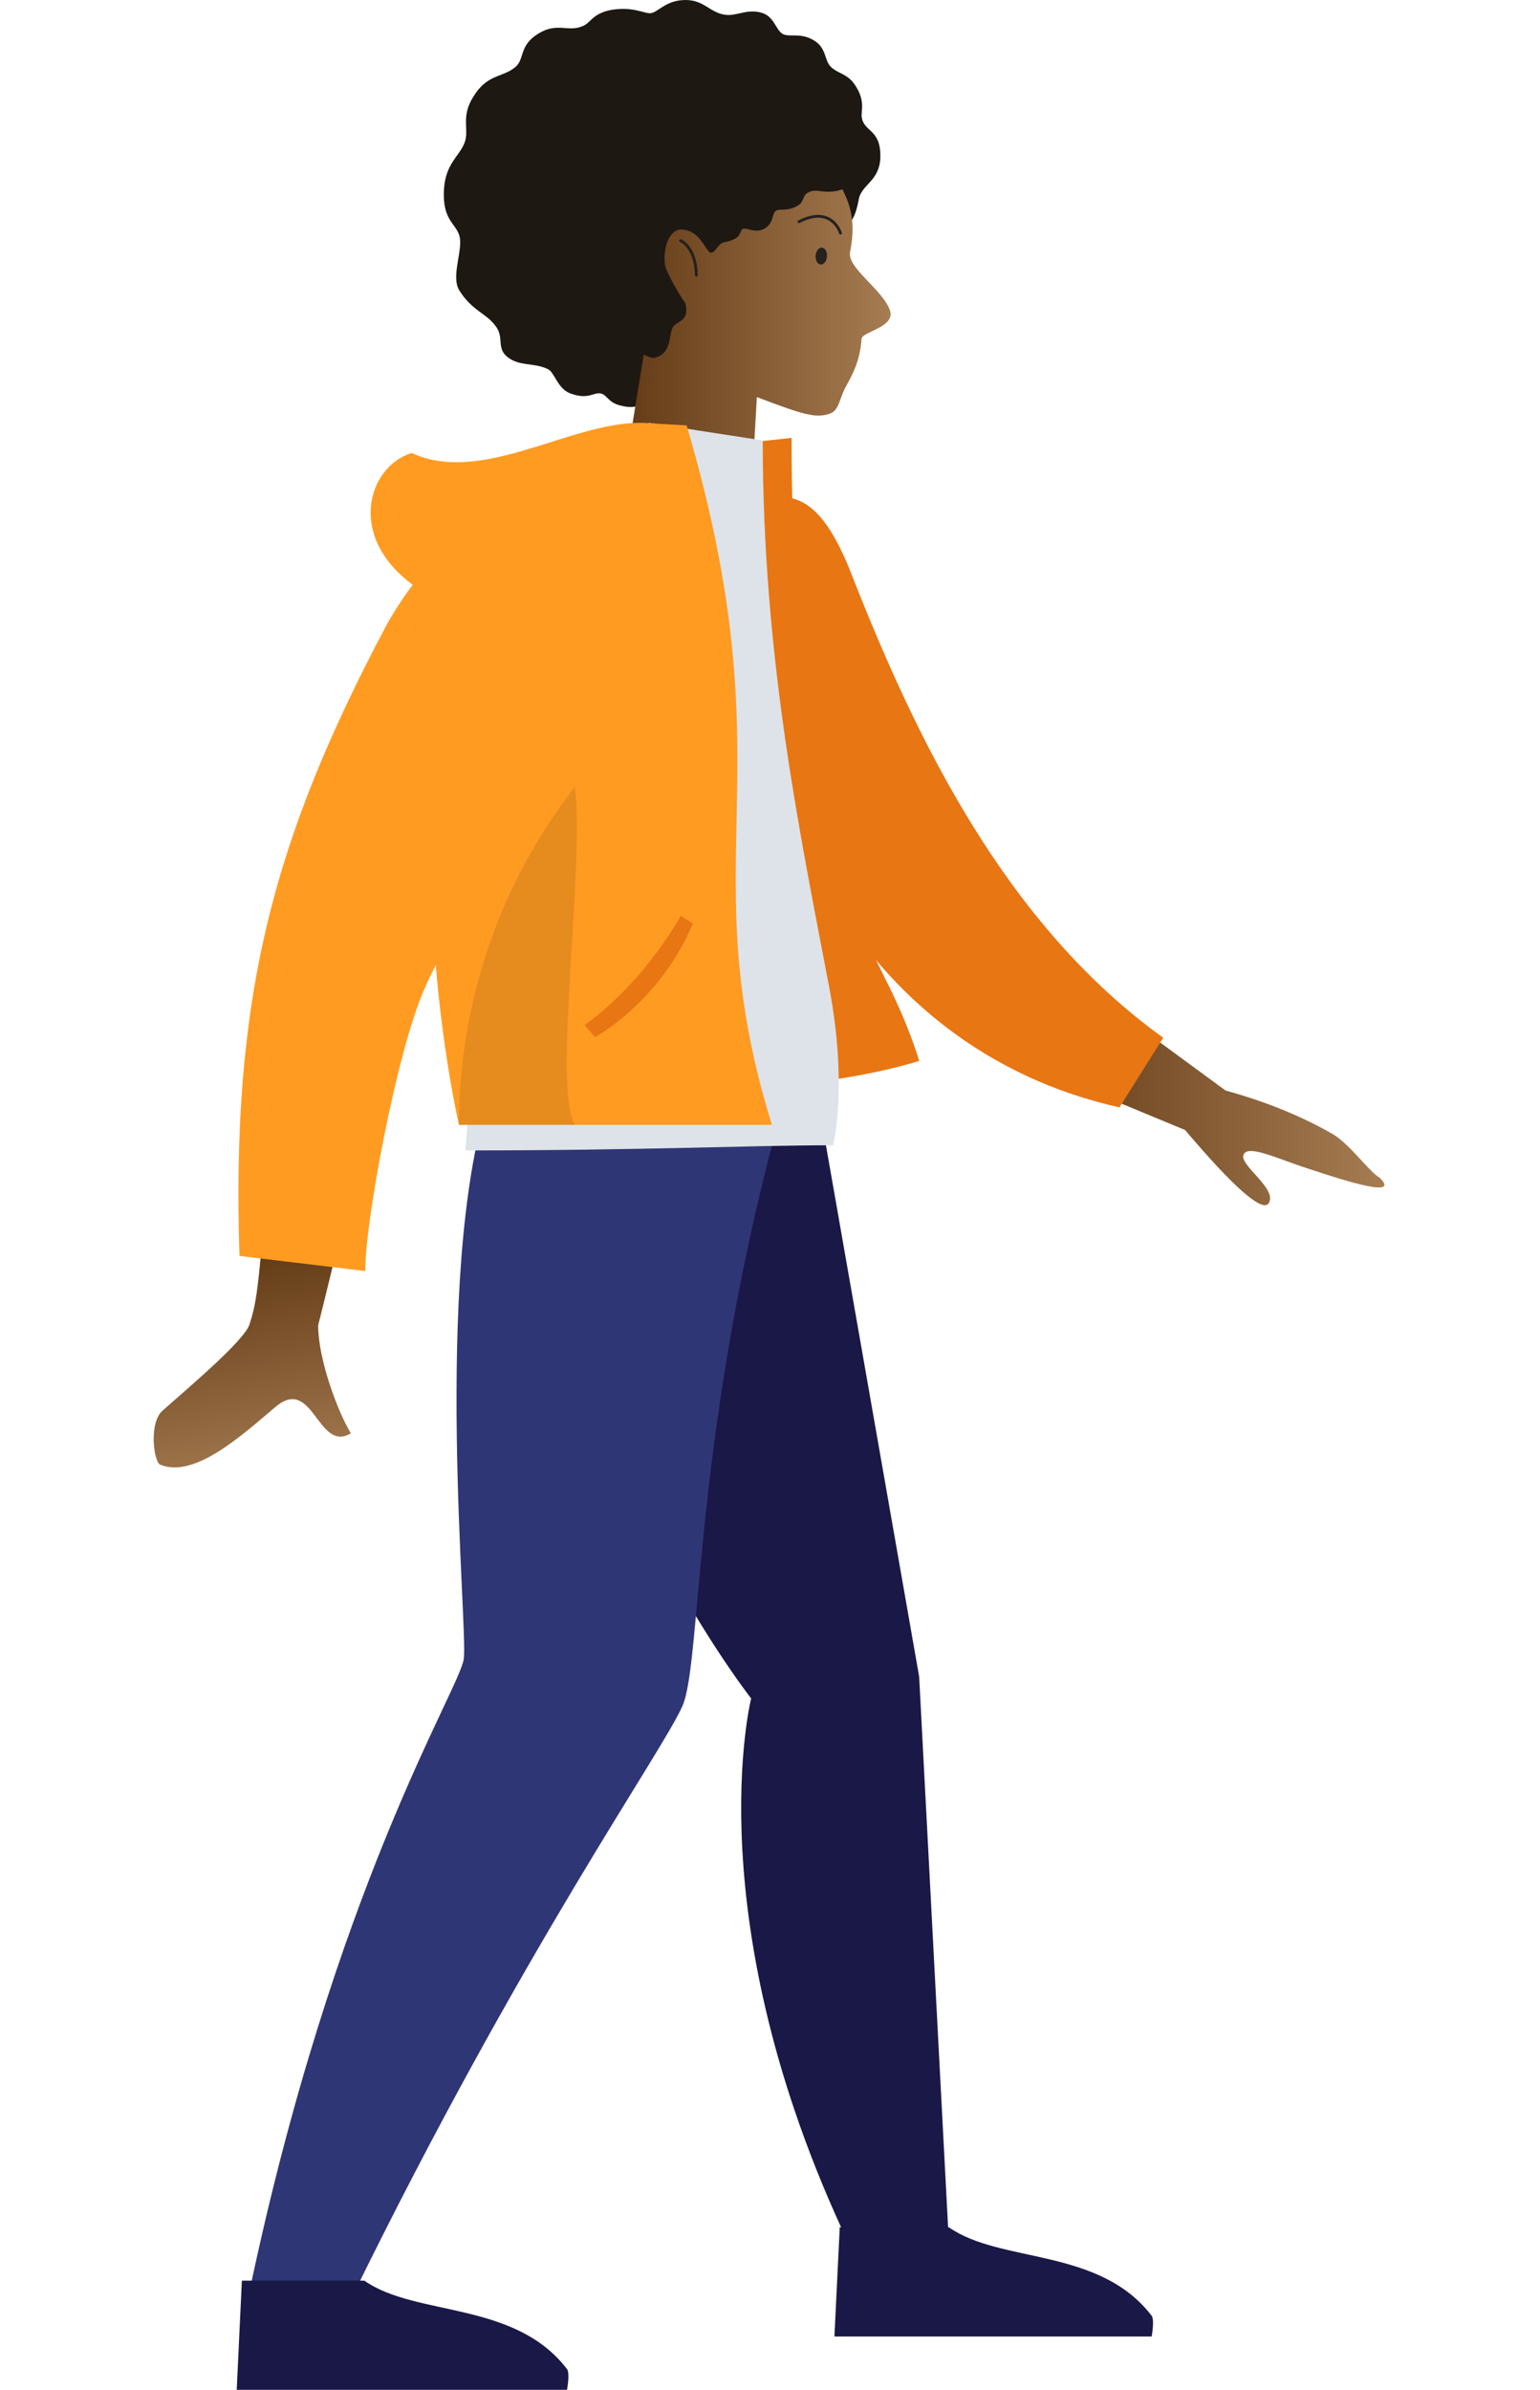 <?xml version="1.0" encoding="utf-8"?>
<!-- Generator: Adobe Illustrator 24.2.1, SVG Export Plug-In . SVG Version: 6.00 Build 0)  -->
<svg version="1.1" id="Layer_1" xmlns="http://www.w3.org/2000/svg" xmlns:xlink="http://www.w3.org/1999/xlink" x="0px" y="0px"
	 viewBox="0 0 837.9 1300" style="enable-background:new 0 0 837.9 1300;" xml:space="preserve">
<style type="text/css">
	.st0{fill:url(#SVGID_1_);}
	.st1{fill:#E87613;}
	.st2{fill:#1E1813;}
	.st3{fill:url(#SVGID_2_);}
	.st4{fill:#26211D;}
	.st5{fill:none;stroke:#26211D;stroke-width:1.54;stroke-linecap:round;stroke-linejoin:round;}
	.st6{fill:#191847;}
	.st7{fill:#2F3676;}
	.st8{fill:#DDE3E9;}
	.st9{fill:#FF9B21;}
	.st10{fill-opacity:0.1;}
	.st11{fill:url(#Skin_1_);}
</style>
<g id="Layer_2_1_">
	<g id="pedestrian_1">
		
			<linearGradient id="SVGID_1_" gradientUnits="userSpaceOnUse" x1="-6092.035" y1="709.134" x2="-5887.594" y2="709.134" gradientTransform="matrix(-1 0 0 -1 -5338.71 1297.89)">
			<stop  offset="0" style="stop-color:#A67C52"/>
			<stop  offset="1" style="stop-color:#603813"/>
		</linearGradient>
		<path class="st0" d="M548.9,574.9l95.9,39.8c27,31.9,42.2,44.9,45.5,39.8c4.9-7.9-16.1-20.6-13.7-26.4s18.8,2.4,35.2,7.6
			c21.8,7.3,50.4,16.1,38.8,4.9c-5.8-3.3-16.1-18.2-25.5-23.7c-19.4-11.2-40.4-18.8-58.3-23.7l-96.8-71L548.9,574.9z"/>
		<path id="Coat-Back" class="st1" d="M609.1,602.4l23.8-37.9C547.5,503.1,498.8,403,463.2,312.1C447.6,272.3,434,270,420.5,270
			l-15.3,28C401.2,428.4,464.6,569.9,609.1,602.4z"/>
		<g id="Layer_1-2">
			<g id="Head_Front_Afro">
				<path id="Hair-Back" class="st2" d="M338.5,220.8c-8.1-1.6-7.8-6.2-12-6.8c-3.6-0.6-6.5,3.6-16.2,0c-7.1-2.6-8.5-11.7-12.4-13.3
					c-7.8-3.6-15.3-1.3-21.8-6.5c-6.2-4.9-1.6-10.7-6.5-16.9c-5.2-7.1-12.7-8.1-19.8-19.5c-3.9-6.5,0.6-18.2,0.6-26
					c0-10.4-10.1-9.4-8.8-29.3c1-13.7,8.4-17.6,11.1-24.7c2.9-7.2-2.3-14,4.9-25.3c7.8-12.7,16.2-10.1,23.1-16.3
					c4.9-4.5,1.6-11.7,12.7-18.2c9.8-5.8,15.6-0.6,23.1-3.6c4.9-1.6,5.2-6.5,15-8.8c11.7-2.3,17.9,1.3,21.8,1.6
					C357.7,7.5,361.6,0,373,0c10.4,0,13.3,7.2,22.1,8.1c6.2,0.6,11.7-3.6,19.8-1c6.8,2.3,7.5,10.4,11.7,11.7c3.6,1.3,9.4-1,16.3,3.2
					s5.5,10.7,9.1,14.3c3.9,3.9,9.1,3.6,13.3,10.1c5.9,8.8,2.9,14.3,3.6,17.6c1.3,7.8,10.1,6.2,10.1,20.8
					c0,13.7-10.1,15.3-11.7,23.4c-4.5,25-15,11-29.9,28.6c-21.1,24.4-45.2,78.3-82.3,78.3C352.8,215.2,350.5,223.7,338.5,220.8z"/>
				<g id="Head">
					
						<linearGradient id="SVGID_2_" gradientUnits="userSpaceOnUse" x1="-5823.225" y1="1113.467" x2="-5672.015" y2="1113.467" gradientTransform="matrix(-1 0 0 -1 -5338.71 1297.89)">
						<stop  offset="0" style="stop-color:#A67C52"/>
						<stop  offset="1" style="stop-color:#603813"/>
					</linearGradient>
					<path class="st3" d="M333.3,297.2h73.9l4.6-81.2c25.9,9.9,32,11.4,39.1,9.2c5.5-1.5,5.5-7.3,8.9-14.1c4.3-8,8-14.3,9-26.9
						c0.3-3.7,18.2-6.2,15.5-15.1c-3.7-11.4-23.6-23.4-21.8-32c3.7-18.2-0.7-27.9-6-37.5c-17.8-33.6-115.2-46.8-119.8,19.1
						c-1.9,23.1,1.5,44.3,15.7,61L333.3,297.2z"/>
				</g>
				<path id="Hair" class="st2" d="M394,131.8c9.9-1.9,8-5.6,9.9-7.1s7.7,3.1,12.9-0.9c4.3-3.1,3.1-7.7,5.5-9.2
					c1.8-1.2,6.8,0.6,12.3-3.1c2.5-1.5,2.2-4.9,4.6-6.5c5.2-3.1,8.3,0.9,17.6-1.5C481.1,97,398,17.2,341.7,72.7s-1.5,122,14.2,122
					c10.2-2.2,7.7-13.6,10.5-17.2c2.5-3.1,8.9-2.8,6.5-12.6c-2.5-3.1-10.5-16.9-11.1-20.9c-1.2-9.6,2.5-20,9.9-19.1
					c9.2,0.9,12,11.1,14.8,12.6C389.4,137.6,390.6,132.4,394,131.8z"/>
			</g>
		</g>
		<g id="Layer_2-2">
			
				<ellipse transform="matrix(7.010463e-02 -0.998 0.998 7.010463e-02 276.314 575.42)" class="st4" cx="446.8" cy="139.5" rx="4.6" ry="3.1"/>
			<path class="st5" d="M378.9,149.7c-0.3-15.4-8.6-18.8-8.6-18.8"/>
			<path class="st5" d="M434.7,120.6c18-9.2,22.6,6.2,22.6,6.2"/>
		</g>
		<g id="Bottom_Standing_Skinny-Jeans">
			<path id="Leg" class="st6" d="M445.2,599.1L500.1,912l16.2,308.3h-54.6c-83.5-176.2-53-296.4-53-296.4S292.4,776,292.7,599.1
				H445.2z"/>
			<path id="Leg-2" class="st7" d="M426.9,597.7c-50.1,177.4-44.8,305.3-55.5,330.1s-86.8,131.7-179.6,321.2h-56.6
				c46.4-222.1,114.5-329.4,117.1-346.4s-17-206.5,13-303.5L426.9,597.7z"/>
			<g id="Accessories_Shoe_Flat-Pointy">
				<path id="Shoe" class="st6" d="M308.5,1300c0,0,1.7-9,0-11.3c-28.6-37.3-82-28.3-110.3-48.1h-66.6l-2.8,59.4H308.5z"/>
			</g>
			<g id="Accessories_Shoe_Flat-Pointy-2">
				<path id="Shoe-2" class="st6" d="M626.6,1271c0,0,1.7-9,0-11.3c-28.6-37.3-82-28.3-110.3-48.1h-59.4L454,1271H626.6z"/>
			</g>
		</g>
		<path id="Shirt" class="st1" d="M414.9,239.9l15.8-1.7c0,118.5,11.9,217.5,50.4,293.1c13.9,27.2,19,45.8,19,45.8
			c-45.5,14.1-120.2,19.8-218.4,19.8C291.9,459.7,363.2,322.5,414.9,239.9z"/>
		<path id="Shirt-2" class="st8" d="M353,230l62,9.6c0,118.5,20.4,214.4,36.2,297.6c10.2,53.8,2.1,85.8,2.1,85.8
			c-46.1,0-102,2.8-200.1,2.8C263.3,488.6,301.2,313.1,353,230z"/>
		<path id="Coat-Front" class="st9" d="M249.7,611.9H420c-45-145.4,9.6-190.4-46.4-380.5l-19.5-1.1c-2-0.2-4-0.3-5.9-0.3
			c-38.8,0-86.3,34-124.2,16.4c-24.3,7.6-35.9,46.7,2.8,73.3c24.1,16.4,48.1-7.9,48.1-7.9C203.3,410.2,249.7,611.9,249.7,611.9z"/>
		<path id="Shade" class="st10" d="M249.7,611.9h63.1c-12.2-20.4,5.4-139.2,0-183.9C271.9,480.6,249.7,545.3,249.7,611.9z"/>
		<path class="st1" d="M377,502.4c-18.4,43.3-53.2,61.7-53.2,61.7l-5.7-6.5c32.8-23.5,52.3-59.4,52.3-59.4L377,502.4z"/>
		
			<linearGradient id="Skin_1_" gradientUnits="userSpaceOnUse" x1="-5506.506" y1="492.72" x2="-5481.986" y2="621.9" gradientTransform="matrix(-1 0 0 -1 -5338.71 1297.89)">
			<stop  offset="0" style="stop-color:#A67C52"/>
			<stop  offset="1" style="stop-color:#603813"/>
		</linearGradient>
		<path id="Skin" class="st11" d="M147.8,591.4l58.8-6.5c-20.9,84.3-31.5,128.6-33.5,136c0,18.1,10.2,46.1,17.8,58.8
			c-18.1,10.8-20.4-31.7-41-14.4c-17.8,15-44.1,39.3-62.8,31.4c-3.4-1.4-6.3-22.7,1.4-29.4c19-16.7,44.1-38.2,47.2-46.7
			C139.5,708.4,141.8,702.3,147.8,591.4z"/>
		<path id="Coat-Front-2" class="st9" d="M130.3,683.2l68.5,8.2c-0.6-23.8,16.6-118.1,32-153.2c40.1-91.7,154.5-172.7,86.6-263.7
			c-4.4-5.8-20.2-11.1-27.4-9.9c-29.9,5-67.3,51.8-80.6,77.1C148.9,456.3,125.7,541.7,130.3,683.2z"/>
	</g>
</g>
</svg>
